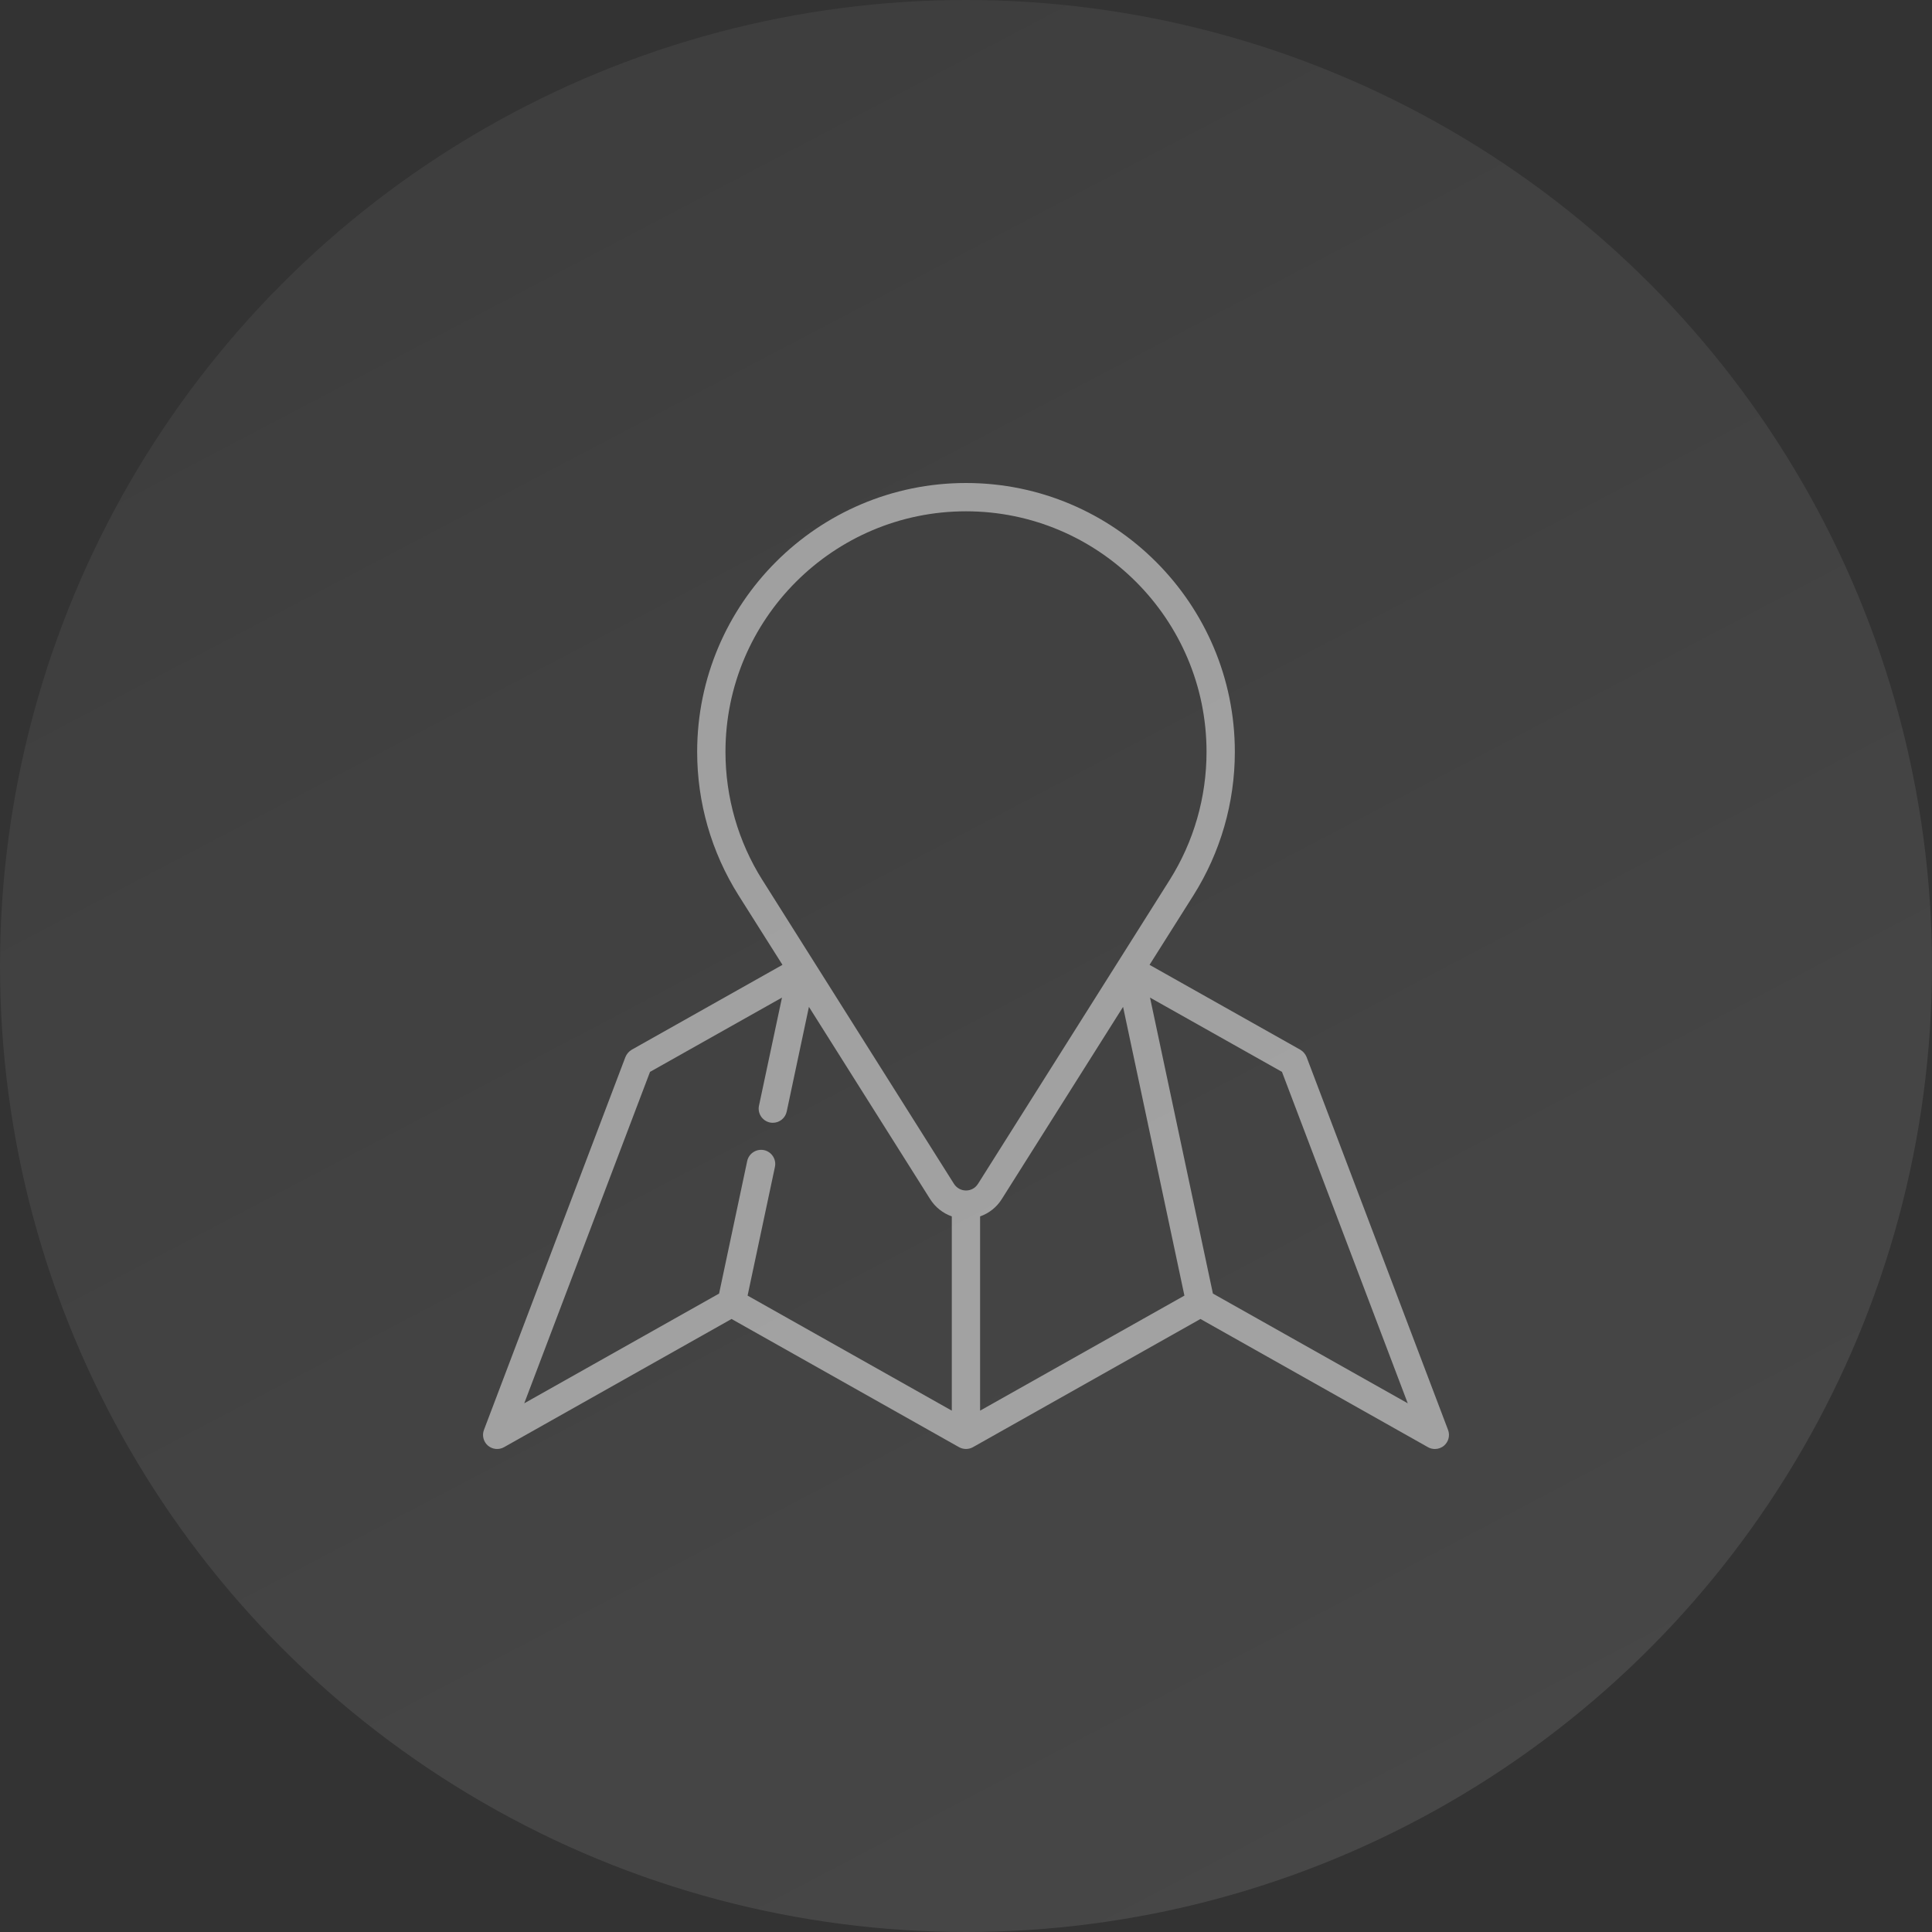 <?xml version="1.0" encoding="UTF-8"?> <svg xmlns="http://www.w3.org/2000/svg" width="20" height="20" viewBox="0 0 20 20" fill="none"><rect x="0" y="0" width="20" height="20" fill="#333333" stroke="none"/><circle cx="10" cy="10" r="10" fill="url(#paint0_linear_4_352)"></circle><g clip-path="url(#clip0_4_352)"><path d="M14.99 14.802L13.526 10.943C13.513 10.911 13.49 10.884 13.461 10.867L11.9 9.988L12.356 9.266C12.635 8.822 12.783 8.309 12.783 7.783C12.783 6.249 11.535 5 10 5C8.465 5 7.217 6.249 7.217 7.783C7.217 8.31 7.365 8.822 7.644 9.266C7.652 9.278 8.1 9.988 8.1 9.988L6.539 10.867C6.51 10.884 6.487 10.911 6.474 10.943L5.01 14.802C4.988 14.859 5.004 14.924 5.051 14.965C5.098 15.005 5.165 15.011 5.218 14.981L7.573 13.654L9.928 14.981C9.973 15.006 10.027 15.006 10.072 14.981L12.427 13.654L14.782 14.981C14.804 14.994 14.829 15 14.854 15C14.888 15 14.922 14.988 14.949 14.965C14.996 14.924 15.012 14.859 14.99 14.802ZM10.146 12.592C10.238 12.56 10.318 12.497 10.371 12.412C10.379 12.4 11.626 10.423 11.626 10.423L12.261 13.412L10.146 14.603V12.592ZM7.892 9.11C7.642 8.713 7.51 8.254 7.51 7.783C7.51 6.41 8.627 5.293 10 5.293C11.373 5.293 12.49 6.41 12.49 7.783C12.49 8.254 12.358 8.713 12.108 9.11C12.088 9.141 10.158 12.201 10.125 12.254C10.124 12.255 10.124 12.255 10.124 12.255C10.097 12.299 10.05 12.324 10 12.324C9.95 12.324 9.903 12.298 9.876 12.256C9.856 12.225 7.922 9.158 7.893 9.111C7.893 9.11 7.892 9.11 7.892 9.11ZM6.729 11.096L8.095 10.327L7.857 11.446C7.84 11.525 7.891 11.603 7.97 11.62C7.98 11.622 7.99 11.623 8.001 11.623C8.068 11.623 8.129 11.576 8.144 11.507L8.374 10.423L9.628 12.412C9.682 12.498 9.762 12.56 9.853 12.592V14.603L7.739 13.412L8.022 12.08C8.039 12.001 7.988 11.923 7.909 11.906C7.83 11.89 7.752 11.94 7.735 12.019L7.444 13.391L5.427 14.527L6.729 11.096ZM12.556 13.391L11.905 10.327L13.271 11.096L14.573 14.527L12.556 13.391Z" fill="white" fill-opacity="0.5"></path></g><defs><linearGradient id="paint0_linear_4_352" x1="4.5" y1="-2.04146e-07" x2="15" y2="20" gradientUnits="userSpaceOnUse"><stop stop-color="white" stop-opacity="0.05"></stop><stop offset="1" stop-color="white" stop-opacity="0.1"></stop></linearGradient><clipPath id="clip0_4_352"><rect width="10" height="10" fill="white" transform="translate(5 5)"></rect></clipPath></defs></svg> 